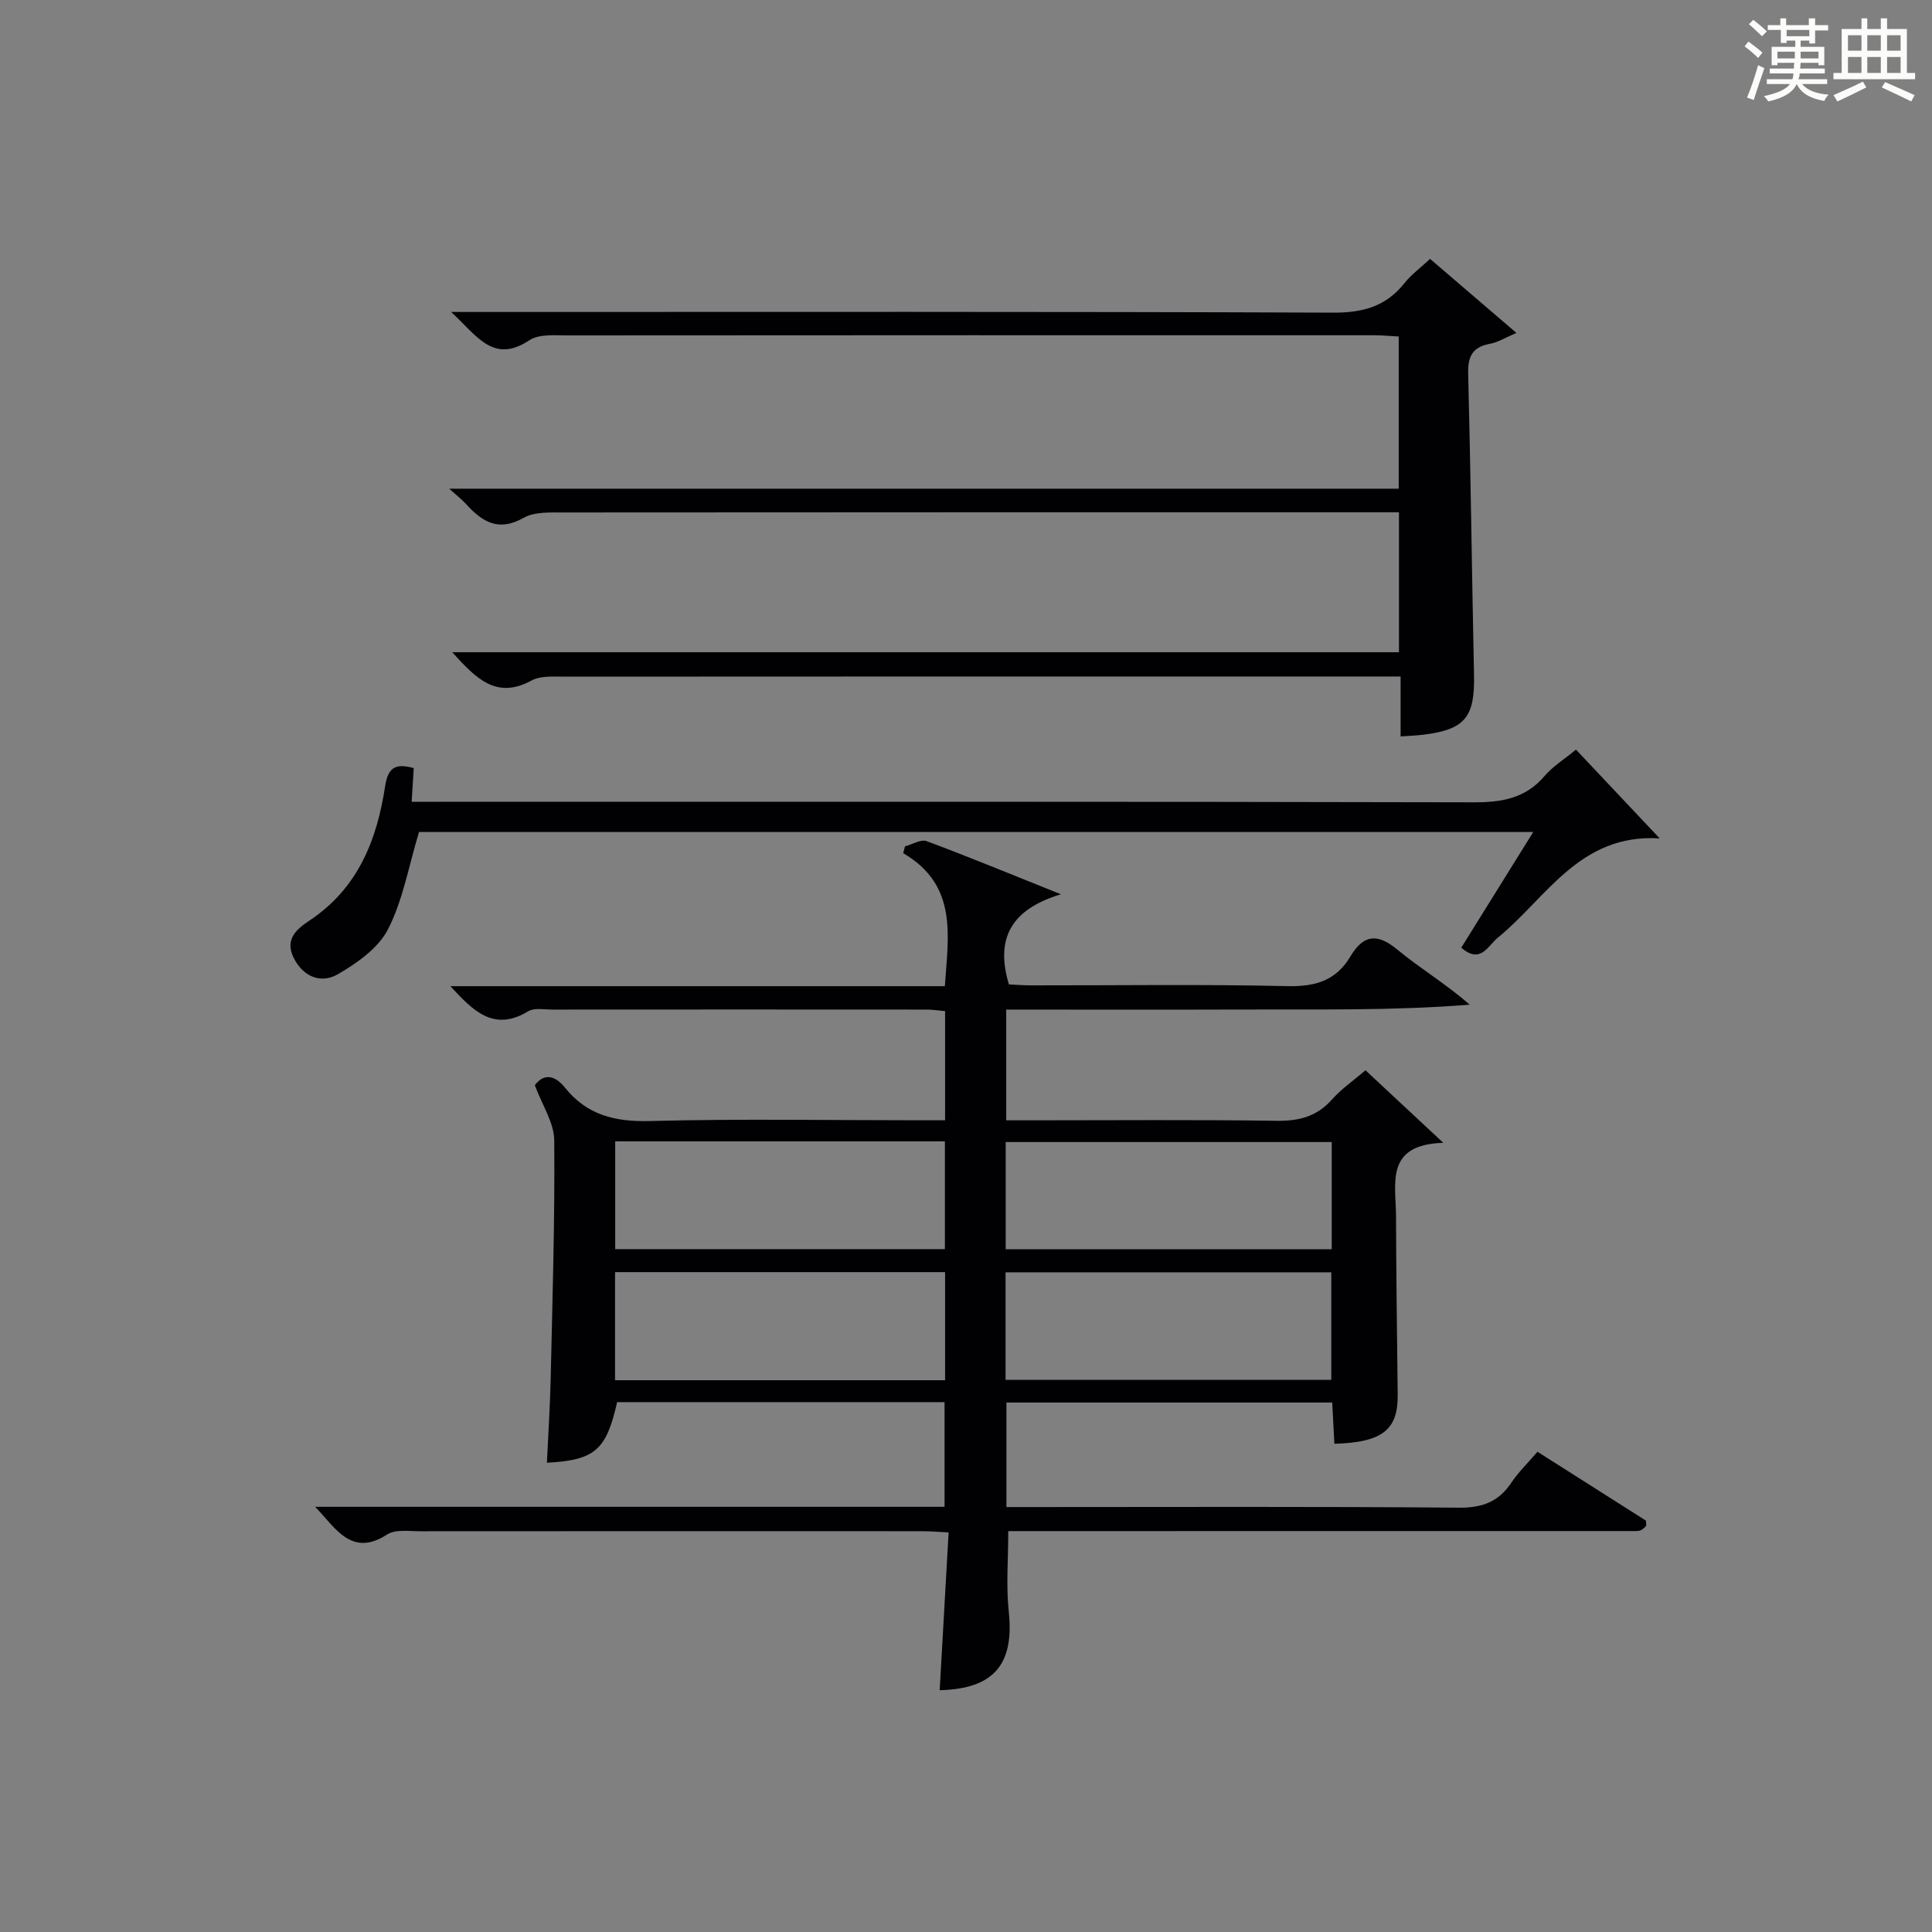 <?xml version="1.0" encoding="utf-8"?>
<svg version="1.1" id="漢_ZDIC_典" xmlns="http://www.w3.org/2000/svg" xmlns:xlink="http://www.w3.org/1999/xlink" x="0px" y="0px"
	 viewBox="0 0 400 400" style="enable-background:new 0 0 400 400;" xml:space="preserve">
<rect x="0" y="0" width="400" height="400" fill="#808080" stroke="none"/>
<style type="text/css">
	.st1{fill:#010104;}
	.st0{fill:#fbfcfa;}
</style>
<g>
	<path class="st0" d="M361.2,9.6l0.8-1c0.9,0.7,1.9,1.4,2.9,2.3L364,12C363,11,362,10.2,361.2,9.6z M361.7,20.2
		c0.9-2.1,1.6-4.3,2.3-6.7c0.4,0.2,0.8,0.4,1.3,0.6c-0.7,2.1-1.5,4.3-2.2,6.6L361.7,20.2z M362.1,5l0.9-0.9c1,0.8,2,1.6,2.8,2.4
		l-1,1C363.9,6.6,363,5.8,362.1,5z M374.6,3.8h1.2v1.4h2.7v1.1h-2.7v2.7h-1.2V8.4h-1.8v1.3h4.9v3.8h-1.2v-0.5h-3.7
		c0,0.4-0.1,0.9-0.1,1.2h5.1v1h-5.2c0,0.5-0.1,0.9-0.3,1.2h6v1h-5.2c1.1,1.3,2.9,2,5.5,2.2c-0.4,0.4-0.7,0.8-0.9,1.3
		c-2.9-0.5-4.8-1.6-5.7-3.5H372c-0.8,1.7-2.7,2.9-5.9,3.6c-0.2-0.4-0.6-0.8-0.9-1.1c2.8-0.6,4.6-1.4,5.4-2.5h-4.8v-1h5.3
		c0.1-0.3,0.2-0.7,0.2-1.2h-4.9v-1h5c0-0.4,0-0.8,0.1-1.2H368v0.5h-1.2V9.7h4.9V8.4h-1.8v0.5h-1.2V6.2H366V5.2h2.6V3.8h1.2v1.4h4.7
		V3.8z M368,12.1h3.6c0-0.4,0-0.9,0-1.4H368V12.1z M369.9,7.5h4.7V6.2h-4.7V7.5z M376.5,10.7h-3.7c0,0.5,0,1,0,1.4h3.7V10.7z"/>
	<path class="st0" d="M385.3,3.8h1.3V6h2.8V3.8h1.3V6h4.1v9.1h1.7v1.3h-16.9v-1.3h1.7V6h4.1V3.8z M385.7,16.9l0.7,1.2
		c-1.8,0.9-3.8,1.9-6,2.9c-0.2-0.4-0.5-0.8-0.8-1.3C381.9,18.7,383.9,17.8,385.7,16.9z M382.6,10.5h2.8V7.3h-2.8V10.5z M382.6,15.1
		h2.8v-3.3h-2.8V15.1z M386.6,10.5h2.8V7.3h-2.8V10.5z M386.6,15.1h2.8v-3.3h-2.8V15.1z M390.3,17c2.1,0.9,4.1,1.8,6.1,2.7l-0.7,1.3
		c-2.2-1.1-4.2-2-6.1-2.9L390.3,17z M393.5,7.3h-2.8v3.2h2.8V7.3z M390.7,15.1h2.8v-3.3h-2.8V15.1z"/>
	
	<path class="st1" d="M65.25,311.97c43.31,0,86.62,0,130.31,0c0-7.26,0-14.31,0-21.67c-22.63,0-45.21,0-67.79,0
		c-2.25,9.96-4.6,12.01-14.54,12.54c0.27-5.78,0.65-11.55,0.78-17.32c0.37-16.47,0.88-32.95,0.74-49.42
		c-0.03-3.66-2.5-7.3-4.02-11.41c1.67-2.28,3.93-2.39,6.27,0.53c4.54,5.65,10.36,7.07,17.55,6.88c18.49-0.49,36.99-0.16,55.49-0.16
		c1.79,0,3.58,0,5.63,0c0-7.77,0-15.02,0-22.6c-1.33-0.12-2.61-0.32-3.88-0.32c-25.83-0.02-51.66-0.02-77.49,0
		c-1.66,0-3.67-0.41-4.93,0.35c-7.14,4.33-11.41-0.08-16.12-5.19c34.3,0,68.18,0,102.37,0c0.71-10.53,2.72-20.89-8.62-27.54
		c0.12-0.47,0.25-0.94,0.37-1.41c1.51-0.4,3.28-1.52,4.48-1.08c8.81,3.28,17.51,6.88,27.8,11c-10.12,3.06-13.68,8.96-10.77,18.66
		c1.23,0.06,2.98,0.2,4.73,0.2c17.66,0.02,35.34-0.25,52.99,0.16c5.76,0.13,10.03-1.18,12.96-6.11c2.72-4.58,5.57-4.92,9.79-1.42
		c4.69,3.89,10,7.03,14.93,11.37c-16.01,1.28-31.94,0.93-47.86,1c-15.95,0.06-31.9,0.01-48.09,0.01c0,7.77,0,15.02,0,22.93
		c1.93,0,3.7,0,5.46,0c16.83,0,33.67-0.15,50.49,0.1c4.65,0.07,8.35-0.86,11.5-4.42c1.95-2.2,4.45-3.91,6.93-6.04
		c5.16,4.81,10.08,9.4,16.11,15.02c-12.14,0.36-9.81,8.42-9.79,15.12c0.04,12.33,0.21,24.66,0.35,36.99
		c0.08,7.3-3.11,9.9-13.11,10.2c-0.14-2.71-0.29-5.45-0.45-8.54c-22.39,0-44.78,0-67.45,0c0,6.99,0,13.92,0,21.64
		c1.69,0,3.44,0,5.19,0c29.5,0,59-0.13,88.49,0.13c4.86,0.04,8.21-1.22,10.86-5.18c1.46-2.18,3.4-4.05,5.41-6.4
		c7.7,4.89,15.2,9.65,22.45,14.26c0.04,0.66,0.09,0.84,0.05,0.99c-0.04,0.15-0.16,0.29-0.28,0.39c-0.25,0.22-0.5,0.46-0.79,0.59
		c-0.29,0.13-0.64,0.19-0.96,0.19c-43.31,0.01-86.61,0.01-130.04,0.01c0,5.8-0.47,11.27,0.1,16.62c1.17,10.97-3.06,16.04-14.3,16.32
		c0.61-10.72,1.22-21.44,1.85-32.67c-2.21-0.11-3.8-0.25-5.4-0.25c-34.66-0.01-69.33-0.02-103.99,0.01c-2.31,0-5.14-0.44-6.86,0.67
		C72.7,322.54,69.41,316.22,65.25,311.97z M127.37,236.3c0,7.8,0,15.04,0,22.32c22.96,0,45.63,0,68.26,0c0-7.62,0-14.86,0-22.32
		C172.78,236.3,150.25,236.3,127.37,236.3z M195.67,285.76c0-7.76,0-15.01,0-22.38c-22.95,0-45.63,0-68.33,0c0,7.63,0,14.89,0,22.38
		C150.17,285.76,172.73,285.76,195.67,285.76z M208.22,258.64c22.8,0,45.16,0,67.5,0c0-7.61,0-14.87,0-22.19
		c-22.64,0-44.99,0-67.5,0C208.22,243.96,208.22,251.08,208.22,258.64z M208.19,285.68c22.81,0,45.14,0,67.44,0
		c0-7.7,0-15.07,0-22.26c-22.7,0-45.04,0-67.44,0C208.19,270.96,208.19,278.09,208.19,285.68z"/>
	<path class="st1" d="M93.41,64.59c3.3,0,5.19,0,7.08,0c58.49,0,116.98-0.1,175.47,0.14c6.18,0.03,10.95-1.25,14.8-6.09
		c1.42-1.79,3.33-3.18,5.32-5.04c5.84,5.01,11.46,9.83,17.88,15.33c-2.35,1-3.84,1.95-5.44,2.24c-3.63,0.66-4.64,2.57-4.55,6.2
		c0.53,20.8,0.77,41.61,1.21,62.42c0.18,8.7-1.87,11.26-10.48,12.32c-1.44,0.18-2.9,0.23-4.72,0.36c0-4.05,0-7.84,0-12.41
		c-2.09,0-3.85,0-5.6,0c-55.82,0-111.65-0.01-167.47,0.03c-2.31,0-4.97-0.22-6.85,0.8c-7.29,3.96-11.47-0.38-16.43-5.85
		c65.77,0,130.76,0,196.01,0c0-9.88,0-19.12,0-28.98c-1.94,0-3.72,0-5.49,0c-55.82,0-111.65-0.01-167.47,0.04
		c-2.79,0-6.03-0.16-8.29,1.12c-5.28,2.99-8.64,0.74-11.97-2.94c-0.77-0.85-1.71-1.56-3.42-3.1c66.04,0,131.15,0,196.59,0
		c0-10.75,0-20.83,0-31.51c-1.67-0.09-3.42-0.26-5.18-0.26c-55.66-0.01-111.32-0.02-166.97,0.03c-2.64,0-5.84-0.31-7.81,0.99
		C102.16,75.38,98.86,69.65,93.41,64.59z"/>
	<path class="st1" d="M317.44,172.26c-77.84,0-154.78,0-230.69,0c-2.15,7.12-3.33,14.1-6.41,20.12c-1.99,3.9-6.39,7.01-10.38,9.32
		c-3.43,1.98-7.15,0.65-9.16-3.4c-1.93-3.9,0.71-6.01,3.33-7.75c9.98-6.64,13.93-16.66,15.61-27.81c0.6-3.95,2.26-4.73,5.92-3.71
		c-0.13,2.08-0.25,4.16-0.43,6.97c2.1,0,4.03,0,5.96,0c71.33,0,142.66-0.06,213.99,0.11c5.86,0.01,10.7-0.85,14.63-5.47
		c1.69-1.98,4.02-3.41,6.48-5.44c5.88,6.23,11.6,12.31,17.33,18.38c-16.6-1.04-23.46,12.38-33.53,20.57
		c-2.04,1.66-3.53,5.53-7.55,2.06C307.4,188.39,312.32,180.49,317.44,172.26z"/>
	
	
	
	
</g>
</svg>

